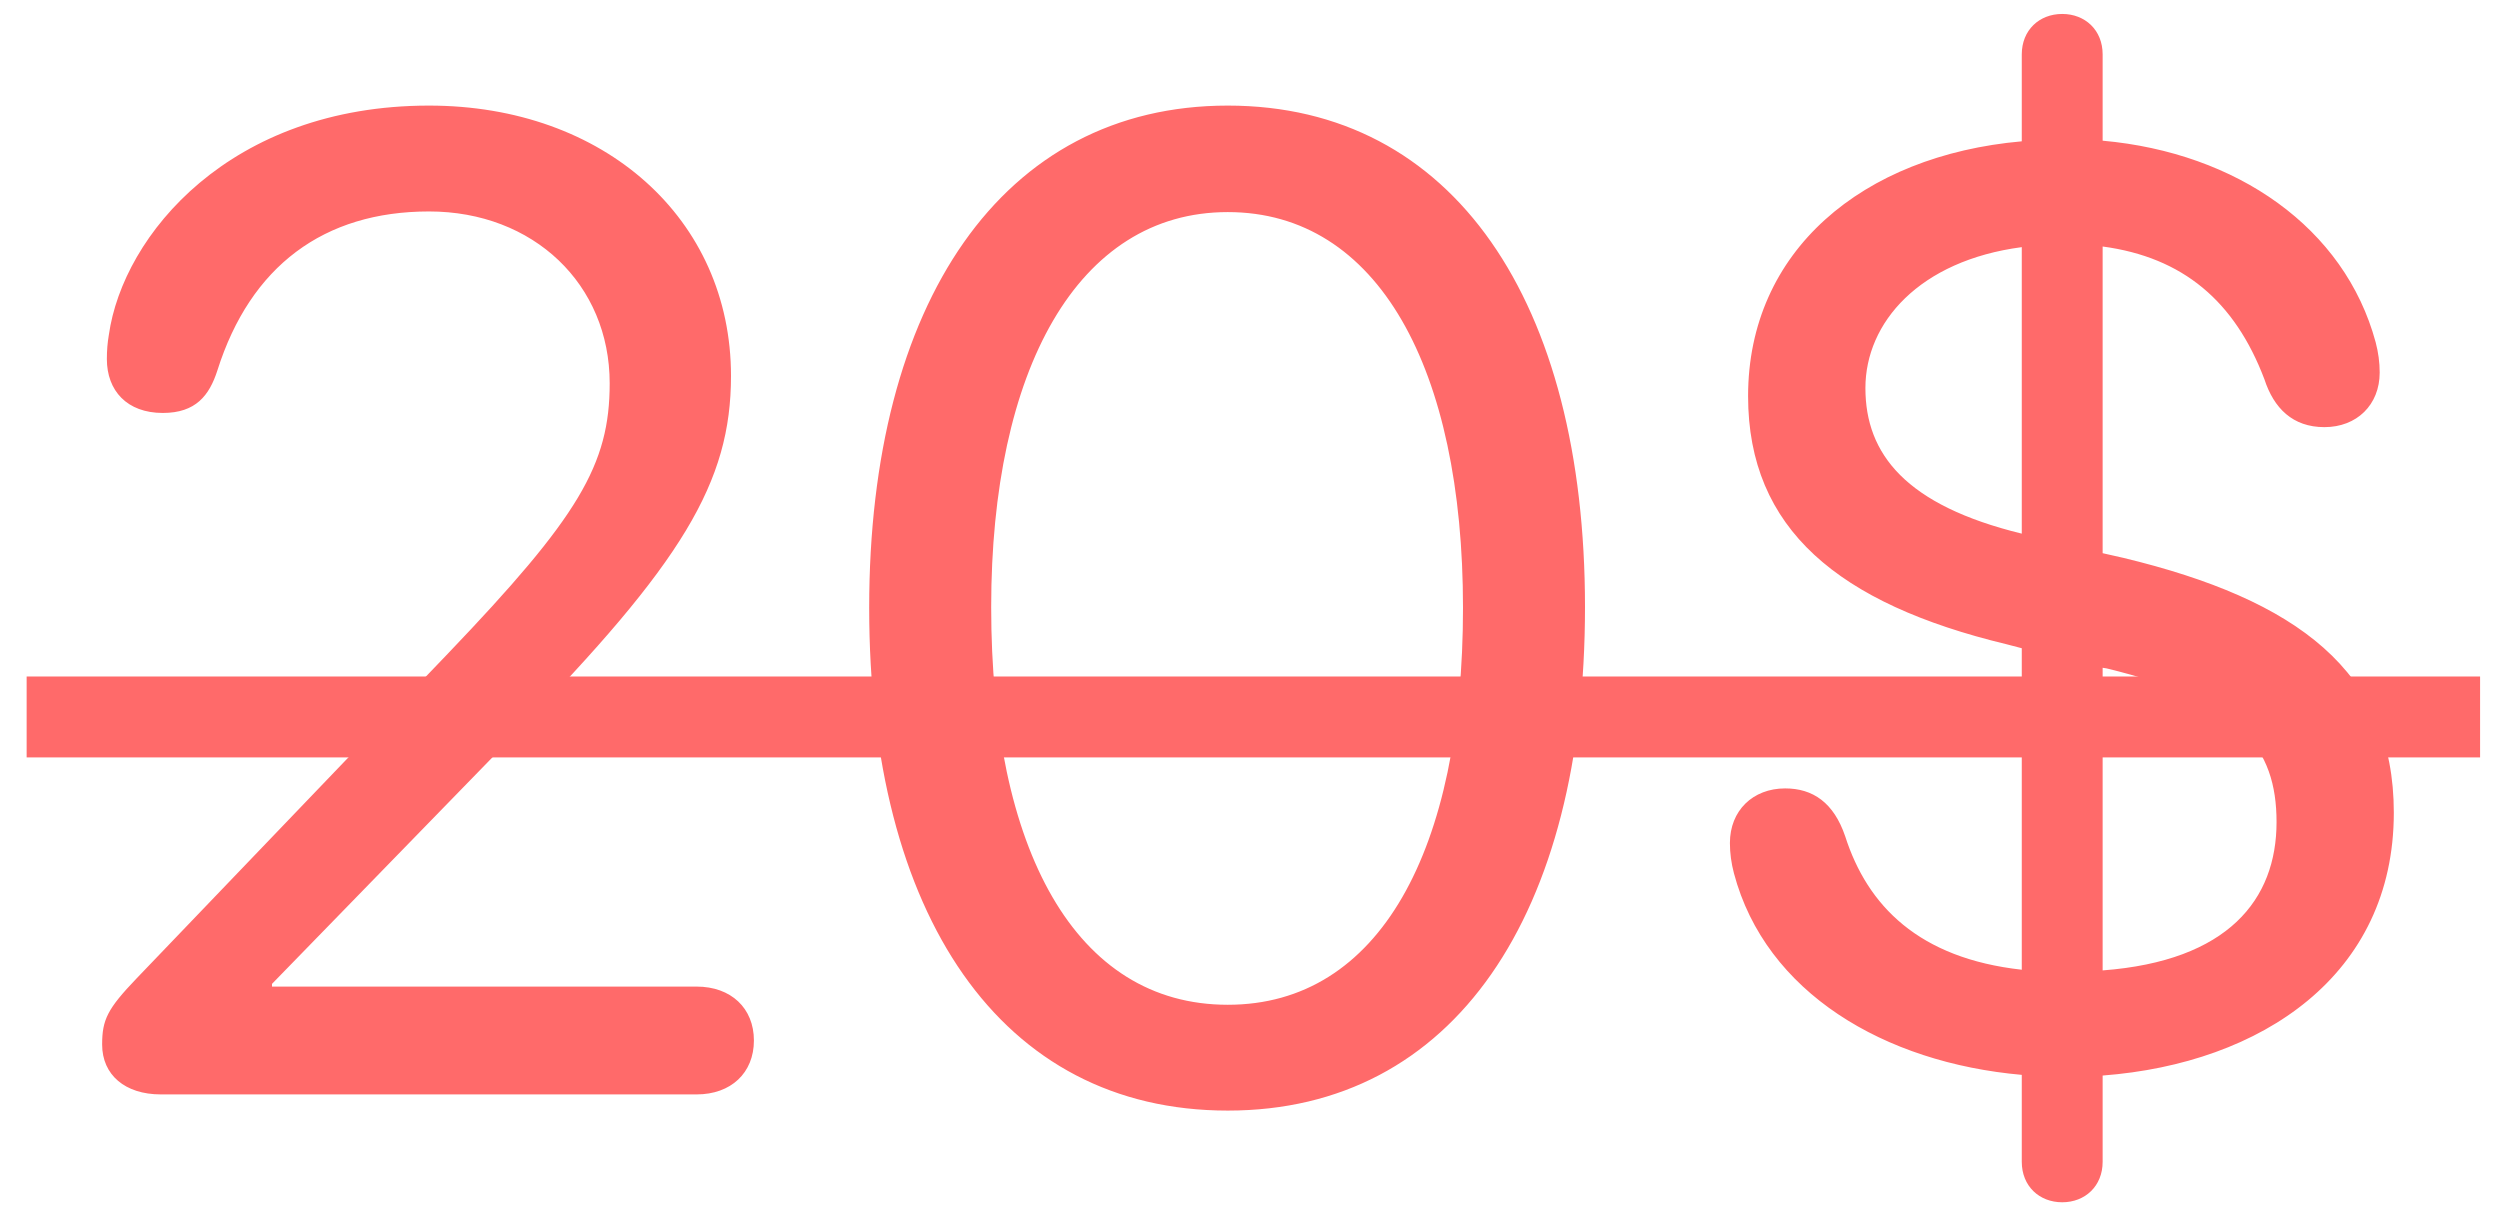 <?xml version="1.0" encoding="UTF-8"?> <svg xmlns="http://www.w3.org/2000/svg" width="55" height="27" viewBox="0 0 55 27" fill="none"><path d="M3.537 24.077C2.751 24.077 2.247 23.647 2.247 22.98C2.247 22.431 2.365 22.194 3.003 21.527L9.854 14.379C12.731 11.369 13.413 10.227 13.413 8.433C13.413 6.253 11.737 4.652 9.439 4.652C7.125 4.652 5.509 5.853 4.782 8.151C4.605 8.7 4.308 9.085 3.581 9.085C2.795 9.085 2.351 8.596 2.351 7.899C2.351 7.706 2.365 7.543 2.395 7.365C2.706 5.171 5.064 2.323 9.439 2.323C13.294 2.323 16.082 4.815 16.082 8.27C16.082 10.613 15.014 12.377 11.352 16.129L5.984 21.645V21.705H15.326C16.082 21.705 16.586 22.179 16.586 22.891C16.586 23.603 16.082 24.077 15.326 24.077H3.537ZM27.011 24.433C22.013 24.433 19.122 20.133 19.122 13.371C19.122 6.668 22.043 2.323 27.011 2.323C31.978 2.323 34.87 6.639 34.87 13.356C34.87 20.118 31.993 24.433 27.011 24.433ZM27.011 22.105C30.347 22.105 32.186 18.709 32.186 13.371C32.186 8.107 30.317 4.666 27.011 4.666C23.704 4.666 21.806 8.136 21.806 13.356C21.806 18.694 23.659 22.105 27.011 22.105ZM45.369 26.45C44.864 26.45 44.479 26.094 44.479 25.56V23.647C41.454 23.38 38.844 21.838 38.147 19.213C38.088 18.991 38.058 18.768 38.058 18.546C38.058 17.834 38.562 17.345 39.274 17.345C39.882 17.345 40.342 17.656 40.594 18.398C41.083 19.925 42.21 21.082 44.479 21.334V14.261L44.138 14.172C40.446 13.282 38.458 11.636 38.458 8.715C38.458 5.526 40.965 3.421 44.479 3.109V1.196C44.479 0.663 44.864 0.307 45.369 0.307C45.873 0.307 46.258 0.663 46.258 1.196V3.095C49.209 3.361 51.582 5.007 52.264 7.528C52.323 7.751 52.353 7.973 52.353 8.196C52.353 8.907 51.849 9.397 51.137 9.397C50.44 9.397 50.025 8.982 49.817 8.344C49.165 6.624 48.023 5.66 46.258 5.423V12.17L46.718 12.274C50.529 13.193 52.664 14.765 52.664 17.879C52.664 21.453 49.758 23.395 46.258 23.662V25.56C46.258 26.094 45.873 26.45 45.369 26.45ZM41.039 8.537C41.039 9.99 41.928 11.117 44.479 11.74V5.437C42.225 5.734 41.039 7.098 41.039 8.537ZM46.347 14.705L46.258 14.691V21.349C49.017 21.141 50.084 19.792 50.084 18.086C50.084 16.455 49.283 15.417 46.347 14.705Z" fill="#FF6A6A"></path><path d="M0.586 14.883H54.562V16.663H0.586V14.883Z" fill="#FF6A6A"></path></svg> 